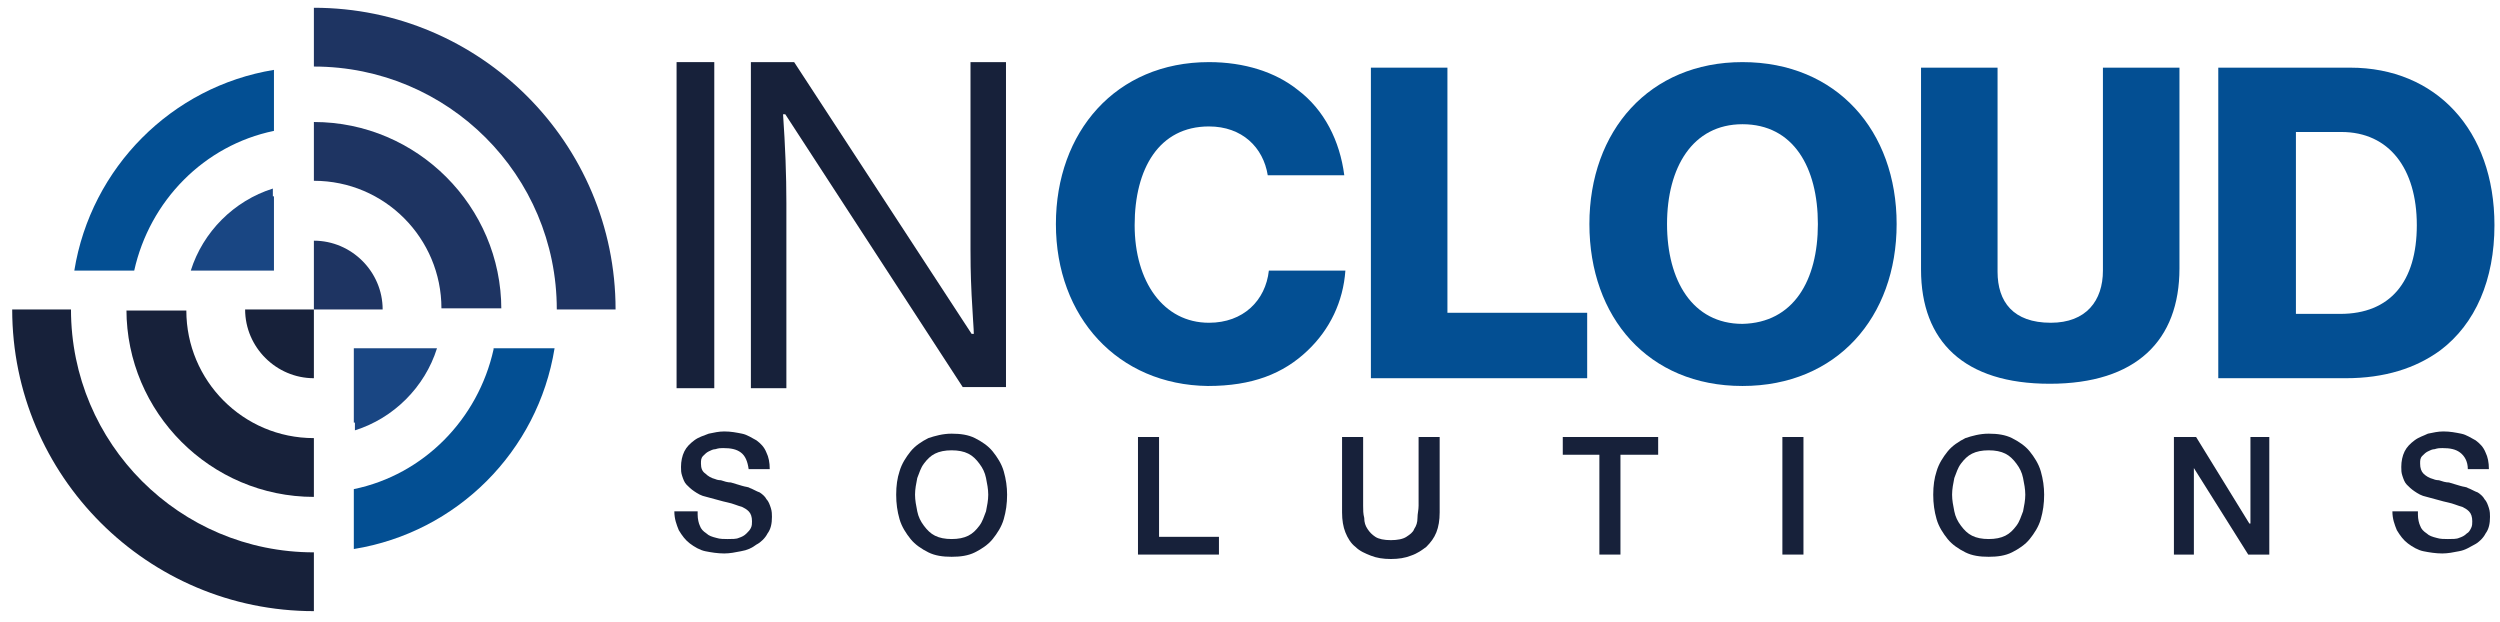 <?xml version="1.0" encoding="UTF-8"?> <!-- Generator: Adobe Illustrator 23.1.1, SVG Export Plug-In . SVG Version: 6.00 Build 0) --> <svg xmlns="http://www.w3.org/2000/svg" xmlns:xlink="http://www.w3.org/1999/xlink" id="Layer_1" x="0px" y="0px" viewBox="0 0 225.4 56.1" style="enable-background:new 0 0 225.4 56.1;" xml:space="preserve"> <style type="text/css"> .st0{fill:#17213A;} .st1{fill:#1E3462;} .st2{fill:#034F93;} .st3{fill:#194683;} </style> <g> <path class="st0" d="M28.3,55.1c-15,0-27.2-12.2-27.2-27.2h5.3c0,12.1,9.8,21.9,21.9,21.9V55.1z"></path> <path class="st1" d="M28.3,0.7c15,0,27.2,12.2,27.2,27.2h-5.3C50.2,15.8,40.4,6,28.3,6V0.7z"></path> <path class="st2" d="M12.1,24.4c1.4-6.3,6.3-11.3,12.6-12.6V6.3C15.5,7.8,8.2,15.1,6.7,24.4H12.1z"></path> <path class="st2" d="M44.5,31.5c-1.4,6.3-6.3,11.3-12.6,12.6v5.4c9.3-1.5,16.6-8.8,18.1-18.1H44.5z"></path> <path class="st1" d="M45.2,27.9c0-9.3-7.6-16.9-16.9-16.9v5.3c6.4,0,11.5,5.2,11.5,11.5H45.2z"></path> <path class="st1" d="M34.5,27.9h-6.2v-6.2C31.7,21.7,34.5,24.5,34.5,27.9"></path> <path class="st0" d="M22.1,27.9h6.2v6.2C24.9,34.1,22.1,31.3,22.1,27.9"></path> <path class="st3" d="M31.9,38.1v-6.7h6.4h1.1c-1.1,3.5-3.9,6.3-7.4,7.4V38.1z"></path> <path class="st3" d="M24.7,17.7v6.7h-6.4h-1.1c1.1-3.5,3.9-6.3,7.4-7.4V17.7z"></path> <path class="st0" d="M11.4,27.9c0,9.3,7.6,16.9,16.9,16.9v-5.3c-6.4,0-11.5-5.2-11.5-11.5H11.4z"></path> <rect x="61" y="5.6" class="st0" width="3.4" height="29.4"></rect> <path class="st0" d="M62.9,46.4c0,0.4,0.1,0.8,0.2,1c0.1,0.3,0.3,0.5,0.6,0.7c0.2,0.2,0.5,0.3,0.9,0.4c0.3,0.1,0.7,0.1,1,0.1 c0.4,0,0.8,0,1-0.1c0.3-0.1,0.5-0.2,0.7-0.4s0.3-0.3,0.4-0.5c0.1-0.2,0.1-0.4,0.1-0.6c0-0.4-0.1-0.7-0.3-0.9 c-0.2-0.2-0.4-0.3-0.6-0.4c-0.4-0.1-0.8-0.3-1.3-0.4c-0.5-0.1-1.1-0.3-1.9-0.5c-0.5-0.1-0.8-0.3-1.1-0.5c-0.3-0.2-0.5-0.4-0.7-0.6 c-0.2-0.2-0.3-0.5-0.4-0.8c-0.1-0.3-0.1-0.5-0.1-0.8c0-0.5,0.1-1,0.3-1.4c0.2-0.4,0.5-0.7,0.9-1c0.4-0.3,0.8-0.4,1.3-0.6 c0.5-0.1,0.9-0.2,1.4-0.2c0.6,0,1.1,0.1,1.6,0.2c0.5,0.1,0.9,0.4,1.3,0.6c0.4,0.3,0.7,0.6,0.9,1.1c0.2,0.4,0.3,0.9,0.3,1.5h-1.9 c-0.1-0.7-0.3-1.2-0.7-1.5c-0.4-0.3-0.9-0.4-1.6-0.4c-0.2,0-0.4,0-0.7,0.1c-0.2,0-0.4,0.1-0.6,0.2c-0.2,0.1-0.3,0.2-0.5,0.4 s-0.2,0.4-0.2,0.7c0,0.4,0.1,0.7,0.4,0.9c0.2,0.2,0.5,0.4,0.9,0.5c0,0,0.2,0.1,0.5,0.1c0.3,0.1,0.6,0.2,0.9,0.2 c0.3,0.1,0.7,0.2,1,0.3c0.3,0.1,0.6,0.1,0.7,0.2c0.3,0.1,0.6,0.3,0.9,0.4c0.3,0.2,0.5,0.4,0.6,0.6c0.2,0.2,0.3,0.5,0.4,0.8 c0.1,0.3,0.1,0.6,0.1,0.8c0,0.6-0.1,1.1-0.4,1.5c-0.2,0.4-0.6,0.8-1,1c-0.4,0.3-0.8,0.5-1.4,0.6c-0.5,0.1-1,0.2-1.5,0.2 c-0.6,0-1.2-0.1-1.7-0.2c-0.5-0.1-1-0.4-1.4-0.7c-0.4-0.3-0.7-0.7-1-1.2c-0.2-0.5-0.4-1-0.4-1.7H62.9z"></path> <path class="st0" d="M85.8,39.1c0.8,0,1.5,0.1,2.1,0.4c0.6,0.3,1.2,0.7,1.6,1.2c0.4,0.5,0.8,1.1,1,1.8c0.2,0.7,0.3,1.4,0.3,2.1 c0,0.8-0.1,1.5-0.3,2.2c-0.2,0.7-0.6,1.3-1,1.8c-0.4,0.5-1,0.9-1.6,1.2c-0.6,0.3-1.3,0.4-2.1,0.4c-0.8,0-1.5-0.1-2.1-0.4 c-0.6-0.3-1.2-0.7-1.6-1.2c-0.4-0.5-0.8-1.1-1-1.8c-0.2-0.7-0.3-1.4-0.3-2.2c0-0.8,0.1-1.5,0.3-2.1c0.2-0.7,0.6-1.3,1-1.8 c0.4-0.5,1-0.9,1.6-1.2C84.3,39.3,85,39.1,85.8,39.1 M85.8,40.6c-0.6,0-1.1,0.1-1.5,0.3c-0.4,0.2-0.7,0.5-1,0.9 c-0.3,0.4-0.4,0.8-0.6,1.3c-0.1,0.5-0.2,1-0.2,1.5s0.1,1,0.2,1.5c0.1,0.5,0.3,0.9,0.6,1.3c0.3,0.4,0.6,0.7,1,0.9 c0.4,0.2,0.9,0.3,1.5,0.3c0.6,0,1.1-0.1,1.5-0.3c0.4-0.2,0.7-0.5,1-0.9c0.3-0.4,0.4-0.8,0.6-1.3c0.1-0.5,0.2-1,0.2-1.5 s-0.1-1-0.2-1.5c-0.1-0.5-0.3-0.9-0.6-1.3c-0.3-0.4-0.6-0.7-1-0.9C86.9,40.7,86.4,40.6,85.8,40.6"></path> <polygon class="st0" points="102.6,39.4 104.5,39.4 104.5,48.4 109.9,48.4 109.9,50 102.6,50 "></polygon> <path class="st0" d="M121,39.4h1.9v6.2c0,0.4,0,0.7,0.1,1.1c0,0.4,0.1,0.7,0.3,1c0.2,0.3,0.4,0.5,0.7,0.7c0.3,0.2,0.8,0.3,1.4,0.3 c0.6,0,1.1-0.1,1.4-0.3c0.3-0.2,0.6-0.4,0.7-0.7c0.2-0.3,0.3-0.6,0.3-1c0-0.4,0.1-0.7,0.1-1.1v-6.2h1.9v6.8c0,0.7-0.1,1.3-0.3,1.8 c-0.2,0.5-0.5,0.9-0.9,1.3c-0.4,0.3-0.8,0.6-1.4,0.8c-0.5,0.2-1.1,0.3-1.8,0.3c-0.7,0-1.3-0.1-1.8-0.3c-0.5-0.2-1-0.4-1.4-0.8 c-0.4-0.3-0.7-0.8-0.9-1.3c-0.2-0.5-0.3-1.1-0.3-1.8V39.4z"></path> <polygon class="st0" points="140.9,39.4 149.5,39.4 149.5,41 146.1,41 146.1,50 144.2,50 144.2,41 140.9,41 "></polygon> <rect x="160.7" y="39.4" class="st0" width="1.9" height="10.6"></rect> <path class="st0" d="M179.3,39.1c0.8,0,1.5,0.1,2.1,0.4c0.6,0.3,1.2,0.7,1.6,1.2c0.4,0.5,0.8,1.1,1,1.8c0.2,0.7,0.3,1.4,0.3,2.1 c0,0.8-0.1,1.5-0.3,2.2c-0.2,0.7-0.6,1.3-1,1.8c-0.4,0.5-1,0.9-1.6,1.2c-0.6,0.3-1.3,0.4-2.1,0.4c-0.8,0-1.5-0.1-2.1-0.4 c-0.6-0.3-1.2-0.7-1.6-1.2c-0.4-0.5-0.8-1.1-1-1.8c-0.2-0.7-0.3-1.4-0.3-2.2c0-0.8,0.1-1.5,0.3-2.1c0.2-0.7,0.6-1.3,1-1.8 c0.4-0.5,1-0.9,1.6-1.2C177.8,39.3,178.5,39.1,179.3,39.1 M179.3,40.6c-0.6,0-1.1,0.1-1.5,0.3c-0.4,0.2-0.7,0.5-1,0.9 c-0.3,0.4-0.4,0.8-0.6,1.3c-0.1,0.5-0.2,1-0.2,1.5s0.1,1,0.2,1.5c0.1,0.5,0.3,0.9,0.6,1.3c0.3,0.4,0.6,0.7,1,0.9 c0.4,0.2,0.9,0.3,1.5,0.3c0.6,0,1.1-0.1,1.5-0.3c0.4-0.2,0.7-0.5,1-0.9c0.3-0.4,0.4-0.8,0.6-1.3c0.1-0.5,0.2-1,0.2-1.5 s-0.1-1-0.2-1.5c-0.1-0.5-0.3-0.9-0.6-1.3c-0.3-0.4-0.6-0.7-1-0.9C180.4,40.7,179.9,40.6,179.3,40.6"></path> <polygon class="st0" points="196,39.4 198,39.4 202.8,47.2 202.9,47.2 202.9,39.4 204.6,39.4 204.6,50 202.7,50 197.8,42.2 197.8,42.2 197.8,50 196,50 "></polygon> <path class="st0" d="M218,46.4c0,0.4,0.1,0.8,0.2,1c0.1,0.3,0.3,0.5,0.6,0.7c0.2,0.2,0.5,0.3,0.9,0.4c0.3,0.1,0.7,0.1,1,0.1 c0.4,0,0.8,0,1-0.1c0.3-0.1,0.5-0.2,0.7-0.4c0.2-0.1,0.3-0.3,0.4-0.5c0.1-0.2,0.1-0.4,0.1-0.6c0-0.4-0.1-0.7-0.3-0.9 c-0.2-0.2-0.4-0.3-0.6-0.4c-0.4-0.1-0.8-0.3-1.3-0.4c-0.5-0.1-1.1-0.3-1.9-0.5c-0.5-0.1-0.8-0.3-1.1-0.5c-0.3-0.2-0.5-0.4-0.7-0.6 c-0.2-0.2-0.3-0.5-0.4-0.8c-0.1-0.3-0.1-0.5-0.1-0.8c0-0.5,0.1-1,0.3-1.4c0.2-0.4,0.5-0.7,0.9-1c0.4-0.3,0.8-0.4,1.2-0.6 c0.5-0.1,0.9-0.2,1.4-0.2c0.6,0,1.1,0.1,1.6,0.2c0.5,0.1,0.9,0.4,1.3,0.6c0.4,0.3,0.7,0.6,0.9,1.1c0.2,0.4,0.3,0.9,0.3,1.5h-1.9 c0-0.7-0.3-1.2-0.7-1.5c-0.4-0.3-0.9-0.4-1.6-0.4c-0.2,0-0.4,0-0.7,0.1c-0.2,0-0.4,0.1-0.6,0.2c-0.2,0.1-0.3,0.2-0.5,0.4 s-0.2,0.4-0.2,0.7c0,0.4,0.1,0.7,0.3,0.9c0.2,0.2,0.5,0.4,0.9,0.5c0,0,0.2,0.1,0.5,0.1c0.3,0.1,0.6,0.2,0.9,0.2 c0.3,0.1,0.7,0.2,1,0.3c0.3,0.1,0.6,0.1,0.7,0.2c0.3,0.1,0.6,0.3,0.9,0.4c0.3,0.2,0.5,0.4,0.6,0.6c0.2,0.2,0.3,0.5,0.4,0.8 c0.1,0.3,0.1,0.6,0.1,0.8c0,0.6-0.1,1.1-0.4,1.5c-0.2,0.4-0.6,0.8-1,1s-0.8,0.5-1.4,0.6c-0.5,0.1-1,0.2-1.5,0.2 c-0.6,0-1.2-0.1-1.7-0.2c-0.5-0.1-1-0.4-1.4-0.7c-0.4-0.3-0.7-0.7-1-1.2c-0.2-0.5-0.4-1-0.4-1.7H218z"></path> <path class="st2" d="M95.2,20.2c0-8.3,5.4-14.6,13.8-14.6c3.2,0,6,0.9,8,2.5c2.4,1.8,3.8,4.6,4.2,7.7h-6.9 c-0.4-2.5-2.3-4.4-5.3-4.4c-4.5,0-6.7,3.8-6.7,8.9c0,5.1,2.6,8.8,6.7,8.8c3.1,0,5.1-2,5.4-4.7h6.9c-0.2,2.8-1.4,5.3-3.4,7.2 c-2.2,2.1-5,3.2-9,3.2C100.8,34.7,95.2,28.6,95.2,20.2"></path> <polygon class="st2" points="123.6,6.1 130.5,6.1 130.5,28.2 143.1,28.2 143.1,34.1 123.6,34.1 "></polygon> <path class="st2" d="M143.3,20.2c0-8.4,5.4-14.6,13.8-14.6c8.5,0,13.9,6.2,13.9,14.6s-5.4,14.6-13.9,14.6 C148.6,34.8,143.3,28.6,143.3,20.2 M163.9,20.2c0-5.1-2.2-9-6.8-9c-4.5,0-6.8,3.9-6.8,9c0,5.1,2.3,9,6.8,9 C161.7,29.1,163.9,25.3,163.9,20.2"></path> <path class="st2" d="M173.2,24.3V6.1h6.9v18.4c0,2.7,1.4,4.6,4.8,4.6c3.2,0,4.7-2,4.7-4.7V6.1h6.9v18.1c0,6.5-3.9,10.4-11.7,10.4 C177.1,34.6,173.2,30.8,173.2,24.3"></path> <path class="st2" d="M200,6.1h11.9c7.7,0,13,5.6,13,14.2c0,4.9-1.7,8.9-4.9,11.3c-2.2,1.6-5,2.5-8.5,2.5H200V6.1z M211,28.3 c4.5,0,6.9-2.9,6.9-8c0-5.1-2.5-8.4-6.8-8.4h-4.1v16.4H211z"></path> <path class="st0" d="M90.7,34.9h-3.9l-16-24.6h-0.2c0.2,2.9,0.3,5.5,0.3,8v16.7h-3.2V5.6h3.9l16,24.5h0.2c0-0.4-0.1-1.5-0.2-3.5 c-0.1-2-0.1-3.4-0.1-4.2V5.6h3.2V34.9z"></path> </g> </svg> 